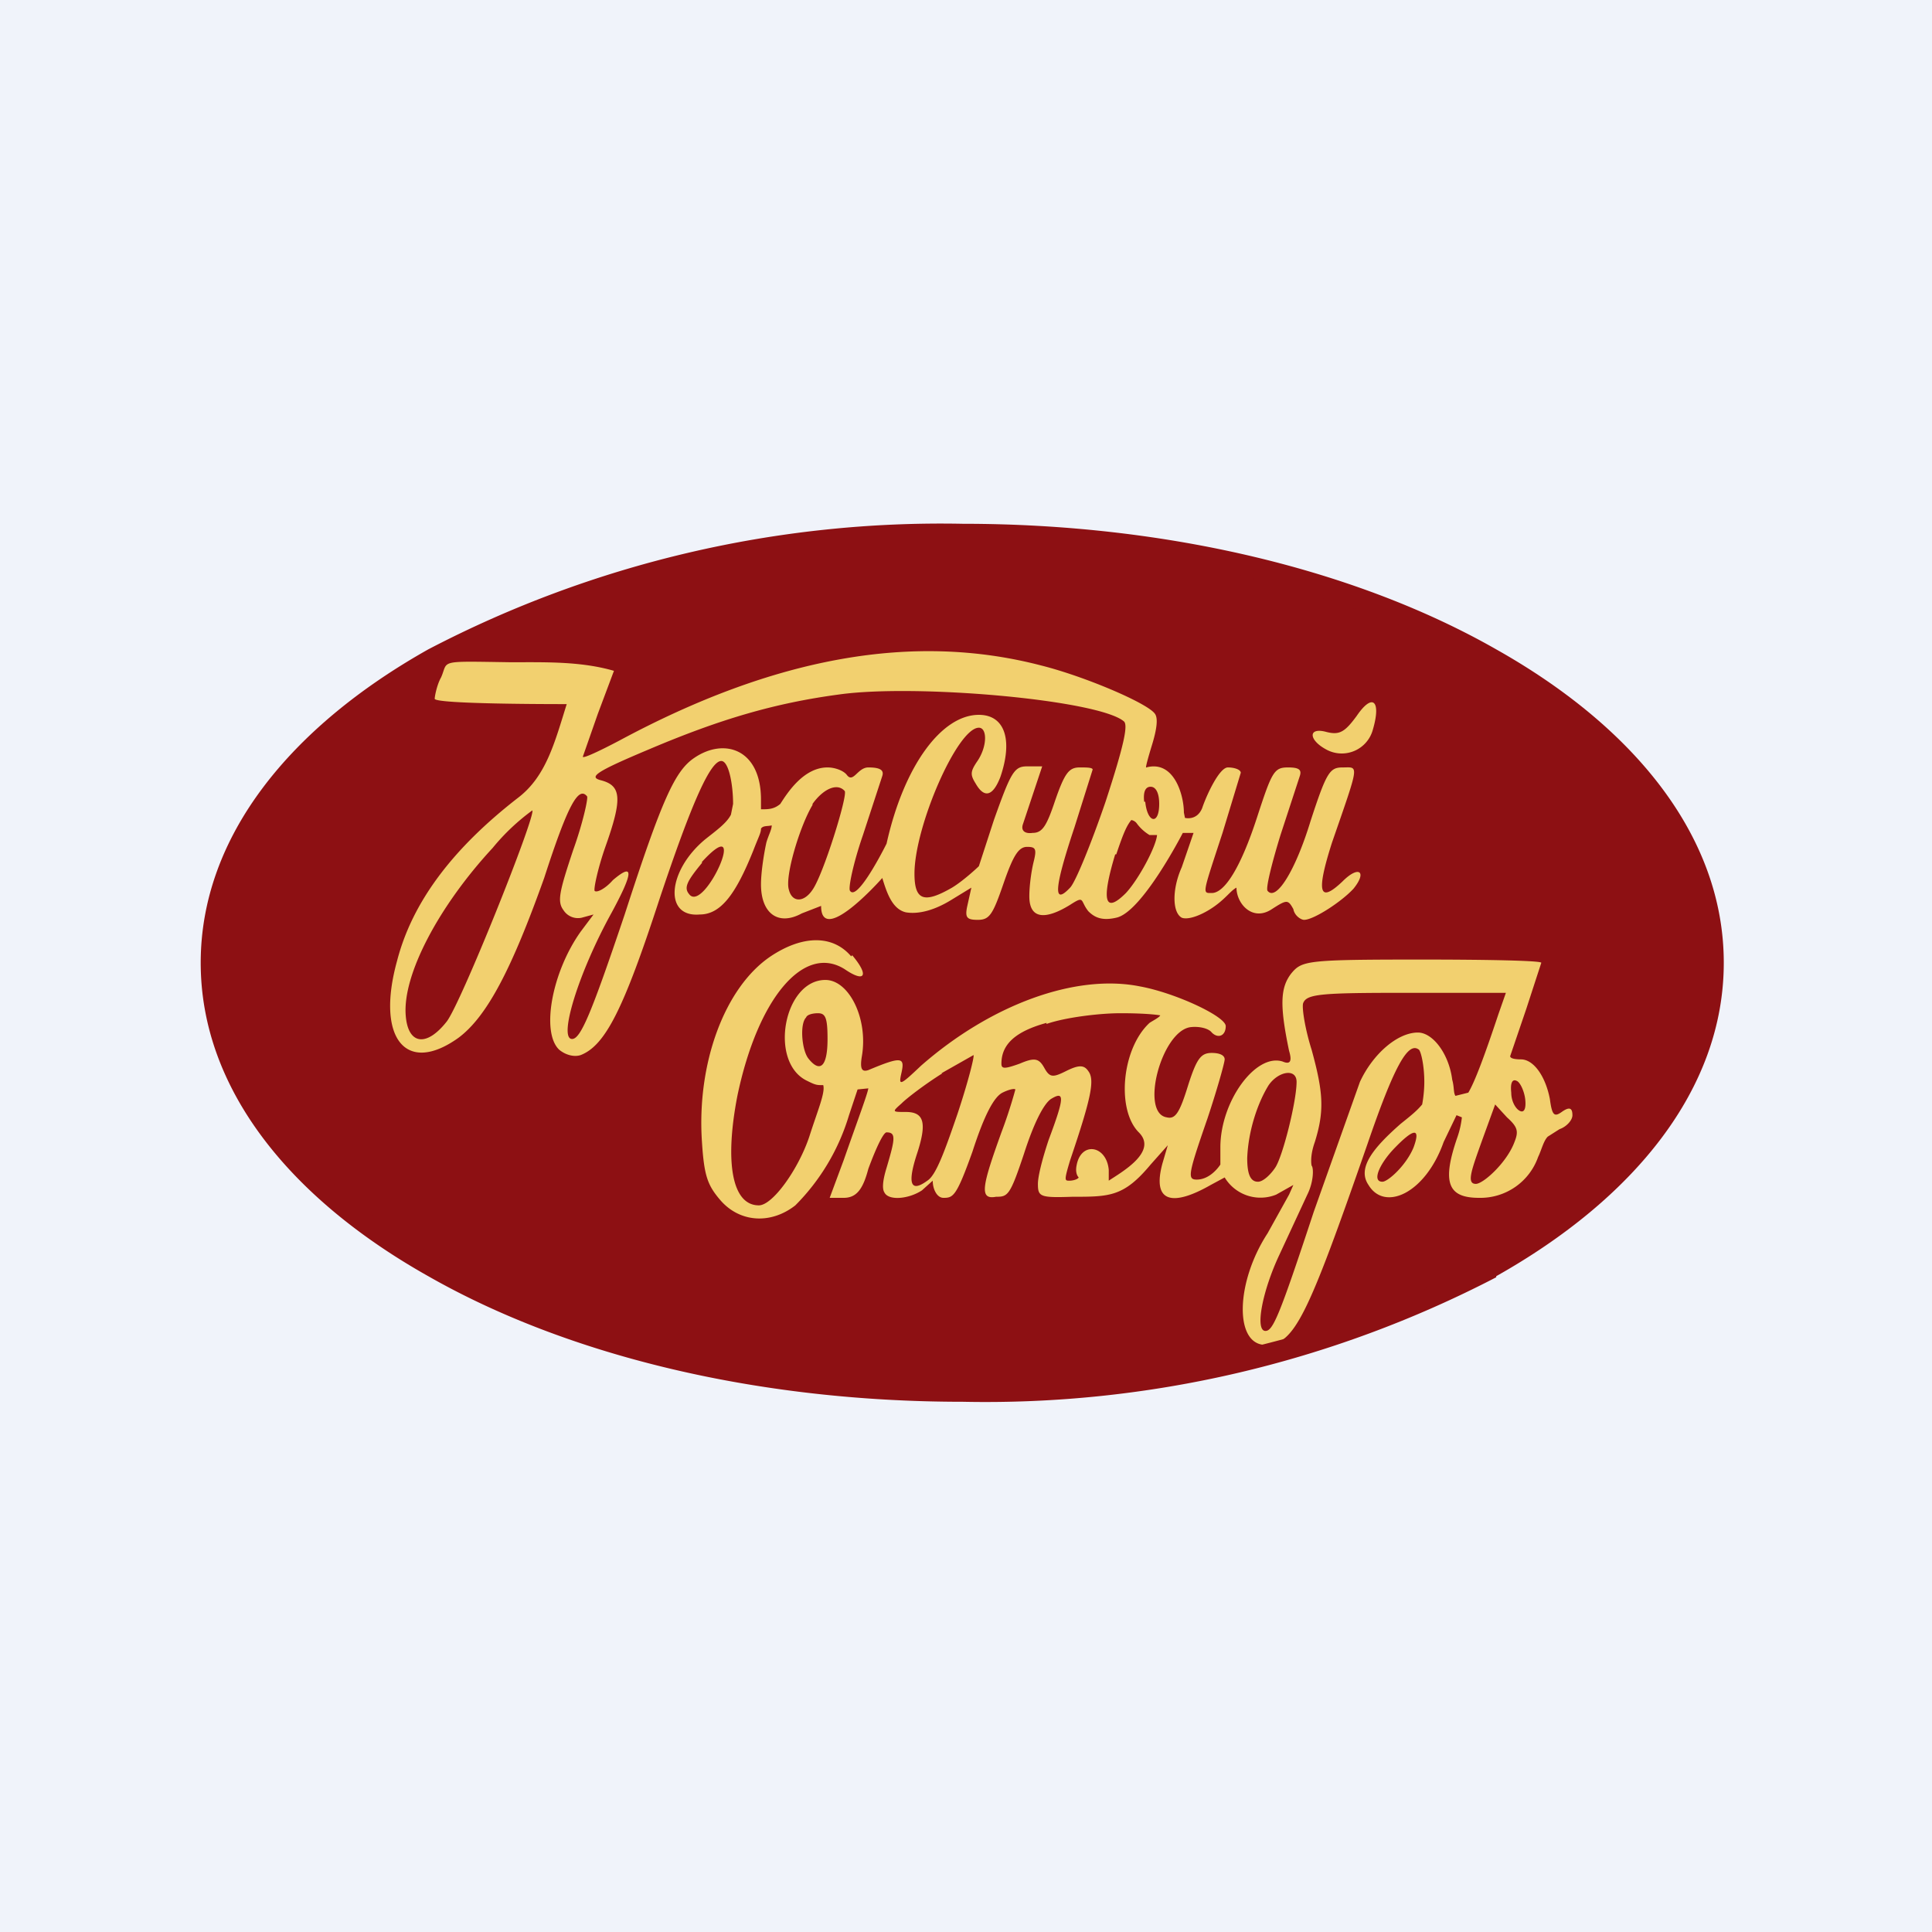 <!-- by TradingView --><svg xmlns="http://www.w3.org/2000/svg" width="18" height="18" viewBox="0 0 18 18"><path fill="#F0F3FA" d="M0 0h18v18H0z"/><path d="M15.86 9.04c0 2.19-3.1 3.96-6.93 3.96C5.1 13 2 11.23 2 9.04s3.1-3.96 6.93-3.96c3.83 0 6.93 1.77 6.93 3.96Z" fill="#F2D06F"/><path d="M2.19 8.08c-.27.57-.23 1.1 0 1.7.54 1.45 2.25 2.59 4.76 3.1.85.17 3.24.16 4.16-.03 1.95-.4 3.65-1.4 4.44-2.5.58-.78.52-1.49.27-2.32C15.46 6.78 12.74 5 8.78 5c-2.05.17-5.35.4-6.6 3.08ZM9.7 6.2c.4.1.99.35 1.06.45.03.04.02.14-.03.3-.07.23-.05.2-.05.2.26-.07.35.26.35.42l.01.05s.11.03.16-.09c.04-.12.16-.38.24-.38.06 0 .12.02.12.05l-.17.56c-.19.58-.19.56-.1.56.12 0 .27-.24.42-.7.14-.43.16-.47.29-.47.1 0 .13.02.11.08l-.18.55c-.08.26-.14.5-.12.52.08.1.26-.19.4-.65.15-.46.18-.5.3-.5.15 0 .16-.05-.1.7-.15.47-.12.57.1.36.15-.15.23-.09.1.07-.11.12-.37.29-.46.29-.03 0-.09-.04-.1-.1-.05-.09-.06-.09-.2 0-.18.12-.33-.05-.33-.2-.06.03-.11.12-.26.21-.1.06-.2.09-.25.07-.09-.05-.09-.27 0-.47l.11-.32h-.1s-.38.74-.62.79c-.13.03-.2 0-.26-.06-.08-.1-.03-.15-.17-.06-.21.13-.38.15-.38-.08 0-.1.02-.24.04-.32.03-.12.02-.14-.06-.14s-.13.08-.22.34c-.1.29-.13.34-.24.34-.1 0-.12-.02-.1-.12l.04-.18-.18.11c-.16.1-.31.14-.43.12-.13-.03-.18-.19-.22-.32-.07.08-.57.62-.57.26l-.18.07c-.22.12-.38 0-.38-.27 0-.12.03-.3.05-.39.02-.07.05-.12.05-.16-.04.01-.08 0-.1.03 0 .04-.02.07-.07.2-.16.4-.3.6-.5.6-.34.03-.3-.41.05-.7.1-.08.2-.15.24-.23l.02-.1c0-.18-.04-.4-.11-.4-.1 0-.27.37-.58 1.3-.33 1.01-.5 1.35-.73 1.44-.06.02-.14 0-.2-.05-.17-.16-.07-.72.2-1.1l.12-.16-.11.03a.16.16 0 0 1-.17-.07c-.06-.08-.04-.17.09-.56.09-.25.14-.48.13-.5-.08-.1-.18.08-.4.76-.3.84-.53 1.29-.8 1.49-.49.35-.77 0-.57-.72.14-.54.51-1.04 1.13-1.52.26-.2.34-.52.45-.87-.15 0-1.23 0-1.23-.05 0-.02.02-.13.06-.2.07-.16-.04-.15.65-.14.32 0 .65-.01.96.08l-.15.4-.14.4c0 .02.15-.05.34-.15 1.45-.78 2.74-1.01 3.93-.7Zm-1.88.27c-.6.08-1.11.23-1.77.51-.5.21-.57.26-.45.29.19.05.2.17.04.62-.07.2-.11.39-.1.41.02.02.1-.02.17-.1.2-.17.19-.07-.01.3-.31.56-.5 1.18-.37 1.18.08 0 .18-.24.49-1.16.35-1.08.47-1.34.65-1.46.28-.19.62-.08.62.39v.09c.07 0 .12 0 .18-.05.07-.11.22-.34.44-.34.07 0 .15.03.18.07.06.08.1-.07.2-.07s.15.02.13.08l-.18.55c-.09.26-.14.5-.12.52.06.09.27-.3.34-.44.16-.72.51-1.2.86-1.2.24 0 .32.23.2.58-.07.18-.15.2-.23.06-.05-.08-.05-.11.01-.2.1-.14.1-.32.02-.32-.2 0-.6.92-.6 1.36 0 .25.09.28.35.13.1-.06.23-.18.25-.2l.14-.43c.16-.45.19-.5.31-.5h.14l-.08.24-.1.3c-.02.06.02.09.09.08.09 0 .13-.06.21-.3.09-.26.13-.31.23-.31.06 0 .12 0 .12.02l-.17.54c-.19.57-.2.73-.04.56.05-.05.2-.42.33-.8.18-.55.21-.72.17-.75-.24-.2-1.93-.35-2.65-.25Zm4.97.33a.3.3 0 0 1-.42.19c-.18-.09-.19-.22-.01-.17.12.03.17 0 .28-.15.15-.22.23-.14.15.13Zm-5.22.7c-.12.2-.26.67-.22.79.03.12.14.12.22 0 .1-.14.33-.88.3-.92-.07-.08-.2-.02-.3.12Zm3.1-.03c.02.2.13.22.13.02 0-.1-.03-.16-.08-.16s-.07.05-.06.14Zm-6.08.43c-.5.54-.84 1.18-.81 1.56.02.27.19.3.38.06.13-.16.83-1.91.8-1.97a2 2 0 0 0-.37.35Zm5.8.06c-.13.43-.1.56.1.36.12-.13.28-.43.29-.54h-.07a.41.41 0 0 1-.12-.11.08.08 0 0 0-.05-.03c-.04.05-.07.11-.14.32Zm-3.85.08c-.14.17-.17.23-.12.29.14.19.58-.8.12-.3Zm1.4.86c.16.19.12.26-.07.13-.38-.24-.81.27-1 1.18-.12.62-.05 1.02.2 1.02.13 0 .37-.34.47-.64.08-.25.15-.41.13-.48-.06 0-.07 0-.15-.04-.36-.17-.22-.94.17-.94.22 0 .4.36.34.71-.02.12 0 .15.06.13.31-.13.34-.12.31.02-.03.13-.02.13.18-.06.65-.57 1.44-.86 2.04-.74.33.06.8.28.8.37 0 .09-.07.12-.13.06-.03-.04-.12-.06-.2-.05-.27.04-.47.8-.22.84.08.02.12-.04.2-.3.08-.25.12-.3.22-.3.07 0 .12.02.12.06 0 .03-.07.28-.16.55-.18.52-.19.57-.1.57.1 0 .18-.08.22-.14v-.16c0-.43.33-.88.58-.8.07.03.09 0 .06-.1-.09-.43-.08-.59.02-.72.1-.12.14-.13 1.21-.13.62 0 1.12.01 1.12.03l-.14.43-.15.44c0 .02.04.03.1.03.12 0 .23.16.27.37.02.15.04.17.11.12.07-.05.1-.04.1.03 0 .05-.06.11-.12.13l-.11.07c-.04.04-.06.13-.09.19a.57.57 0 0 1-.55.38c-.29 0-.35-.14-.2-.57a.84.84 0 0 0 .04-.18l-.05-.02-.12.25c-.17.48-.55.65-.7.4-.11-.16.05-.35.3-.57.1-.08.15-.12.2-.18 0 0 .02-.1.02-.21 0-.15-.03-.28-.05-.3-.1-.08-.23.15-.48.88-.56 1.61-.68 1.87-.95 1.87-.29 0-.28-.58.02-1.04l.2-.36.04-.09-.16.09a.39.39 0 0 1-.48-.16l-.13.07c-.35.2-.55.17-.45-.2l.05-.17-.16.18c-.25.3-.38.3-.73.3-.3.01-.32 0-.32-.12 0-.07.04-.23.1-.41.15-.4.15-.46.02-.38-.07.05-.16.23-.25.51-.13.39-.15.4-.26.4-.16.03-.13-.1.05-.6.08-.21.13-.4.13-.4-.01-.01-.06 0-.12.03-.08.04-.17.21-.28.55-.15.42-.18.43-.27.43-.06 0-.1-.08-.1-.16l-.1.09c-.12.08-.31.1-.35.02-.02-.03-.02-.1.02-.23.08-.27.09-.33 0-.33-.03 0-.1.15-.17.34-.05.19-.11.27-.23.27h-.13l.13-.35c.14-.4.22-.61.23-.67l-.1.01-.08.24a2 2 0 0 1-.5.84c-.23.18-.52.16-.7-.05-.12-.14-.15-.23-.17-.54-.05-.73.21-1.44.64-1.73.3-.2.58-.2.75 0Zm4.2.45c-.01.05.02.24.08.43.11.4.12.57.03.86-.05.14-.03.22-.03.22.02.02.02.15-.04.27l-.26.56c-.16.34-.23.71-.13.71.07 0 .13-.14.45-1.11l.43-1.21c.12-.26.35-.46.54-.46.14 0 .29.2.32.44.02.07.01.12.03.15l.12-.03c.06-.1.15-.34.28-.73l.07-.2h-.93c-.8 0-.93.01-.96.1Zm-4.63.13c-.06.06-.04.3.02.38.11.14.18.08.18-.18 0-.2-.02-.24-.09-.24-.04 0-.1.01-.11.04Zm2.24.05c-.29.08-.42.2-.42.38 0 .05.03.05.17 0 .14-.06.18-.05.23.04.05.09.08.09.2.03.12-.06.17-.06.21 0 .06.08.03.24-.17.83-.06.2-.05.19 0 .19.02 0 .07-.01.08-.03-.02-.02-.03-.06-.02-.11.04-.23.28-.19.3.04v.1c.12-.08.46-.27.28-.45-.21-.21-.16-.78.1-1.02.03-.02.09-.05.1-.07 0 0-.1-.02-.37-.02-.2 0-.52.04-.69.1Zm-.97.47c-.16.1-.33.23-.38.28-.09.08-.09.08.04.08.17 0 .2.1.1.4-.09.28-.05.35.1.24.08-.05.16-.27.28-.62.1-.3.16-.54.15-.55l-.3.17Zm3.04.11c-.1.16-.19.42-.2.68 0 .15.03.22.1.22.05 0 .12-.07.16-.13.07-.1.2-.62.2-.8 0-.13-.17-.1-.26.03Zm2.26.07c0 .08.04.15.08.17.04.02.06-.02.05-.11-.01-.08-.05-.16-.08-.17-.04-.02-.06.02-.05.11Zm-.27.44c-.1.28-.15.41-.06.41.07 0 .29-.2.36-.39.04-.1.03-.14-.07-.23l-.11-.12-.12.33Zm-.83.09c-.13.14-.2.3-.1.3.05 0 .22-.15.29-.32.07-.19 0-.18-.19.02Z" fill="#8D1013"/><path d="M13.94 11.9a10.32 10.32 0 0 1-4.97 1.16c-1.94 0-3.7-.44-4.98-1.17-1.28-.72-2.12-1.74-2.12-2.92s.84-2.2 2.12-2.92a10.32 10.32 0 0 1 4.98-1.17c1.93 0 3.69.44 4.97 1.17 1.28.72 2.12 1.74 2.12 2.92s-.84 2.2-2.12 2.92Zm-4.97.96c3.8 0 6.9-1.74 6.9-3.89 0-2.15-3.1-3.89-6.9-3.89-3.81 0-6.9 1.74-6.9 3.89 0 2.15 3.09 3.89 6.9 3.89Z" fill="#8D1013"/></svg>